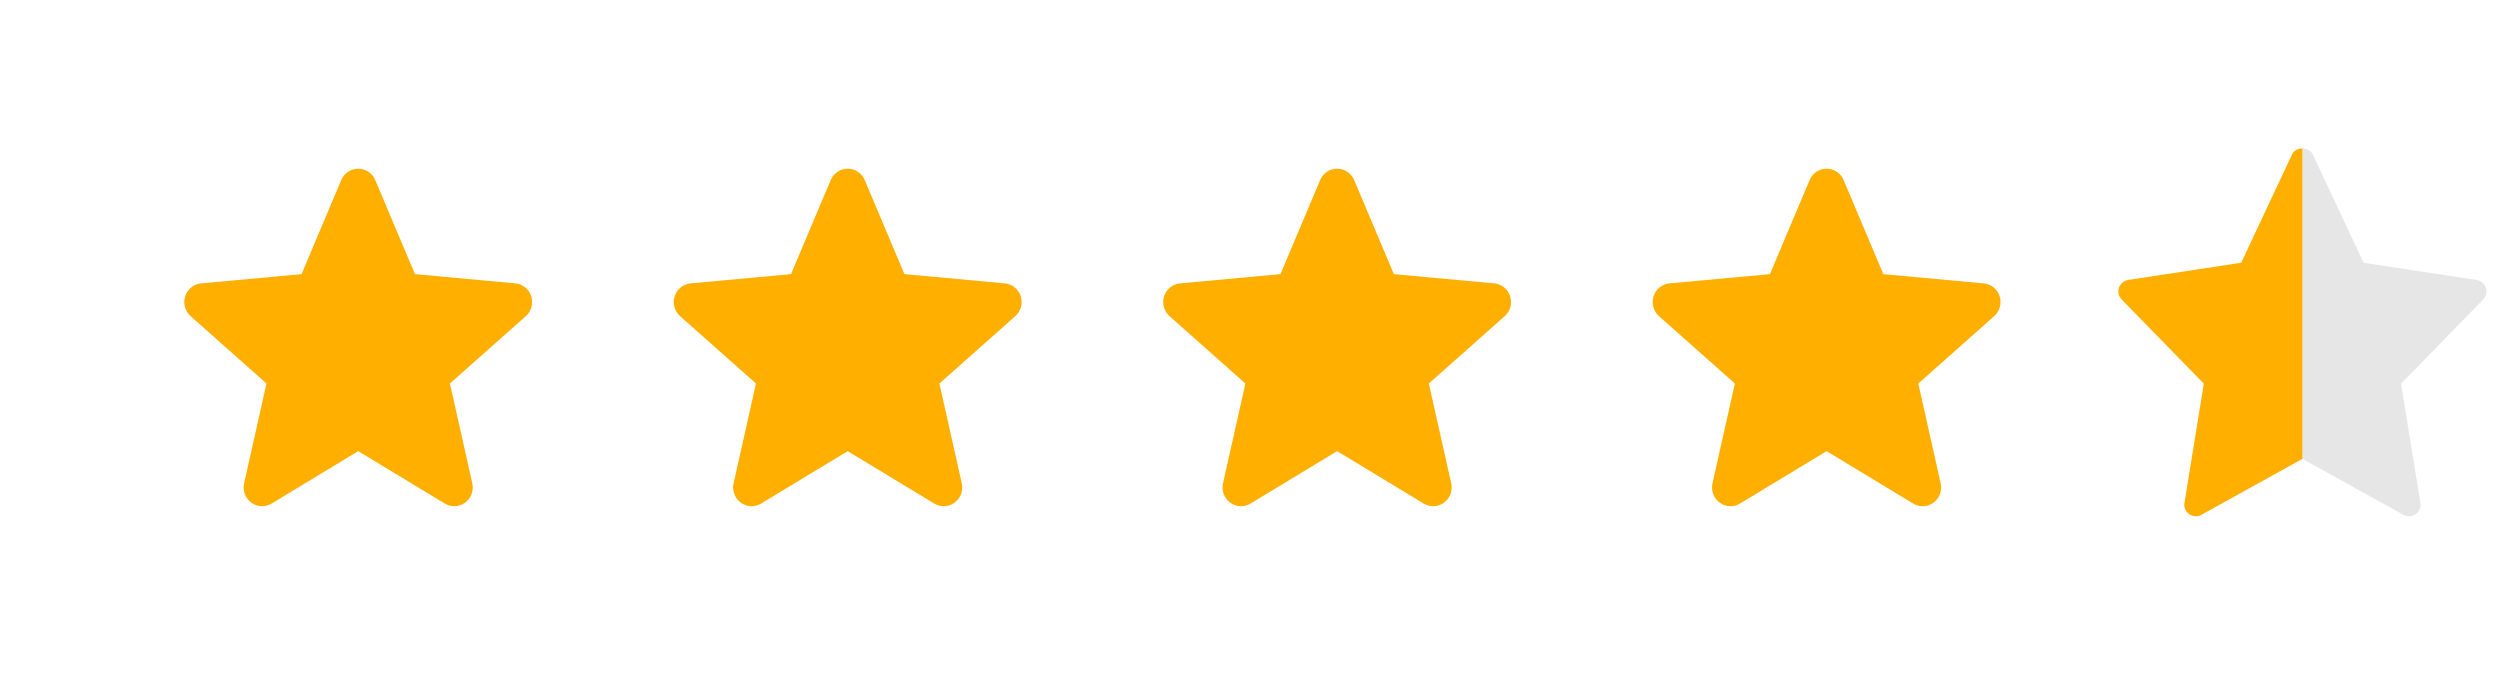 <svg fill="none" height="29" viewBox="0 0 105 29" width="105" xmlns="http://www.w3.org/2000/svg"><g fill="#ffaf00"><path d="m22.314 12.442c-.096-.299-.359-.511-.668-.54l-4.218-.388-1.667-3.951c-.123-.29-.403-.478-.715-.478s-.592.187-.714.478l-1.667 3.951-4.219.388c-.309.029-.571.241-.668.54-.096.299-.007.628.227.836l3.188 2.83-.94 4.191c-.069.308.049.627.302.812.136.1.295.15.455.15.138 0 .275-.037.398-.112l3.637-2.201 3.636 2.201c.267.161.602.147.854-.038.253-.185.371-.503.302-.812l-.94-4.191 3.188-2.83c.234-.208.323-.535.227-.836z"/><path d="m42.872 12.442c-.096-.299-.359-.511-.668-.54l-4.218-.388-1.667-3.951c-.123-.29-.403-.478-.715-.478s-.592.187-.714.478l-1.667 3.951-4.219.388c-.309.029-.571.241-.668.54-.096.299-.007.628.227.836l3.188 2.83-.94 4.191c-.069.308.049.627.302.812.136.1.295.15.455.15.138 0 .275-.037.398-.112l3.637-2.201 3.636 2.201c.267.161.602.147.854-.038.253-.185.371-.503.302-.812l-.94-4.191 3.188-2.83c.234-.208.323-.535.227-.836z"/><path d="m63.428 12.442c-.096-.299-.359-.511-.668-.54l-4.218-.388-1.667-3.951c-.123-.29-.403-.478-.715-.478s-.592.187-.714.478l-1.667 3.951-4.219.388c-.309.029-.571.241-.668.54-.096.299-.007.628.227.836l3.188 2.83-.94 4.191c-.069.308.049.627.302.812.136.1.295.15.455.15.138 0 .275-.037.398-.112l3.637-2.201 3.636 2.201c.267.161.602.147.854-.038.253-.185.371-.503.302-.812l-.94-4.191 3.188-2.83c.234-.208.323-.535.227-.836z"/><path d="m83.986 12.442c-.096-.299-.359-.511-.668-.54l-4.218-.388-1.667-3.951c-.123-.29-.403-.478-.715-.478s-.592.187-.714.478l-1.667 3.951-4.219.388c-.309.029-.571.241-.668.54-.096.299-.007.628.227.836l3.188 2.83-.94 4.191c-.069.308.049.627.302.812.136.1.295.15.455.15.138 0 .275-.037.398-.112l3.637-2.201 3.636 2.201c.267.161.602.147.854-.038.253-.185.371-.503.302-.812l-.94-4.191 3.188-2.83c.234-.208.323-.535.227-.836z"/></g><path d="m104.297 12.576-3.453 3.538.812 5.007c.071.4-.362.692-.709.503l-4.245-2.352v-13.036c.18 0 .361.084.438.258l2.132 4.543 4.748.722c.396.071.543.538.277.818z" fill="#e6e6e6"/><path d="m96.702 6.235v13.036l-4.245 2.352c-.341.191-.781-.099-.709-.503l.812-5.007-3.453-3.538c-.266-.28-.12-.747.277-.818l4.747-.722 2.132-4.543c.077-.174.258-.258.438-.258z" fill="#ffaf00"/></svg>